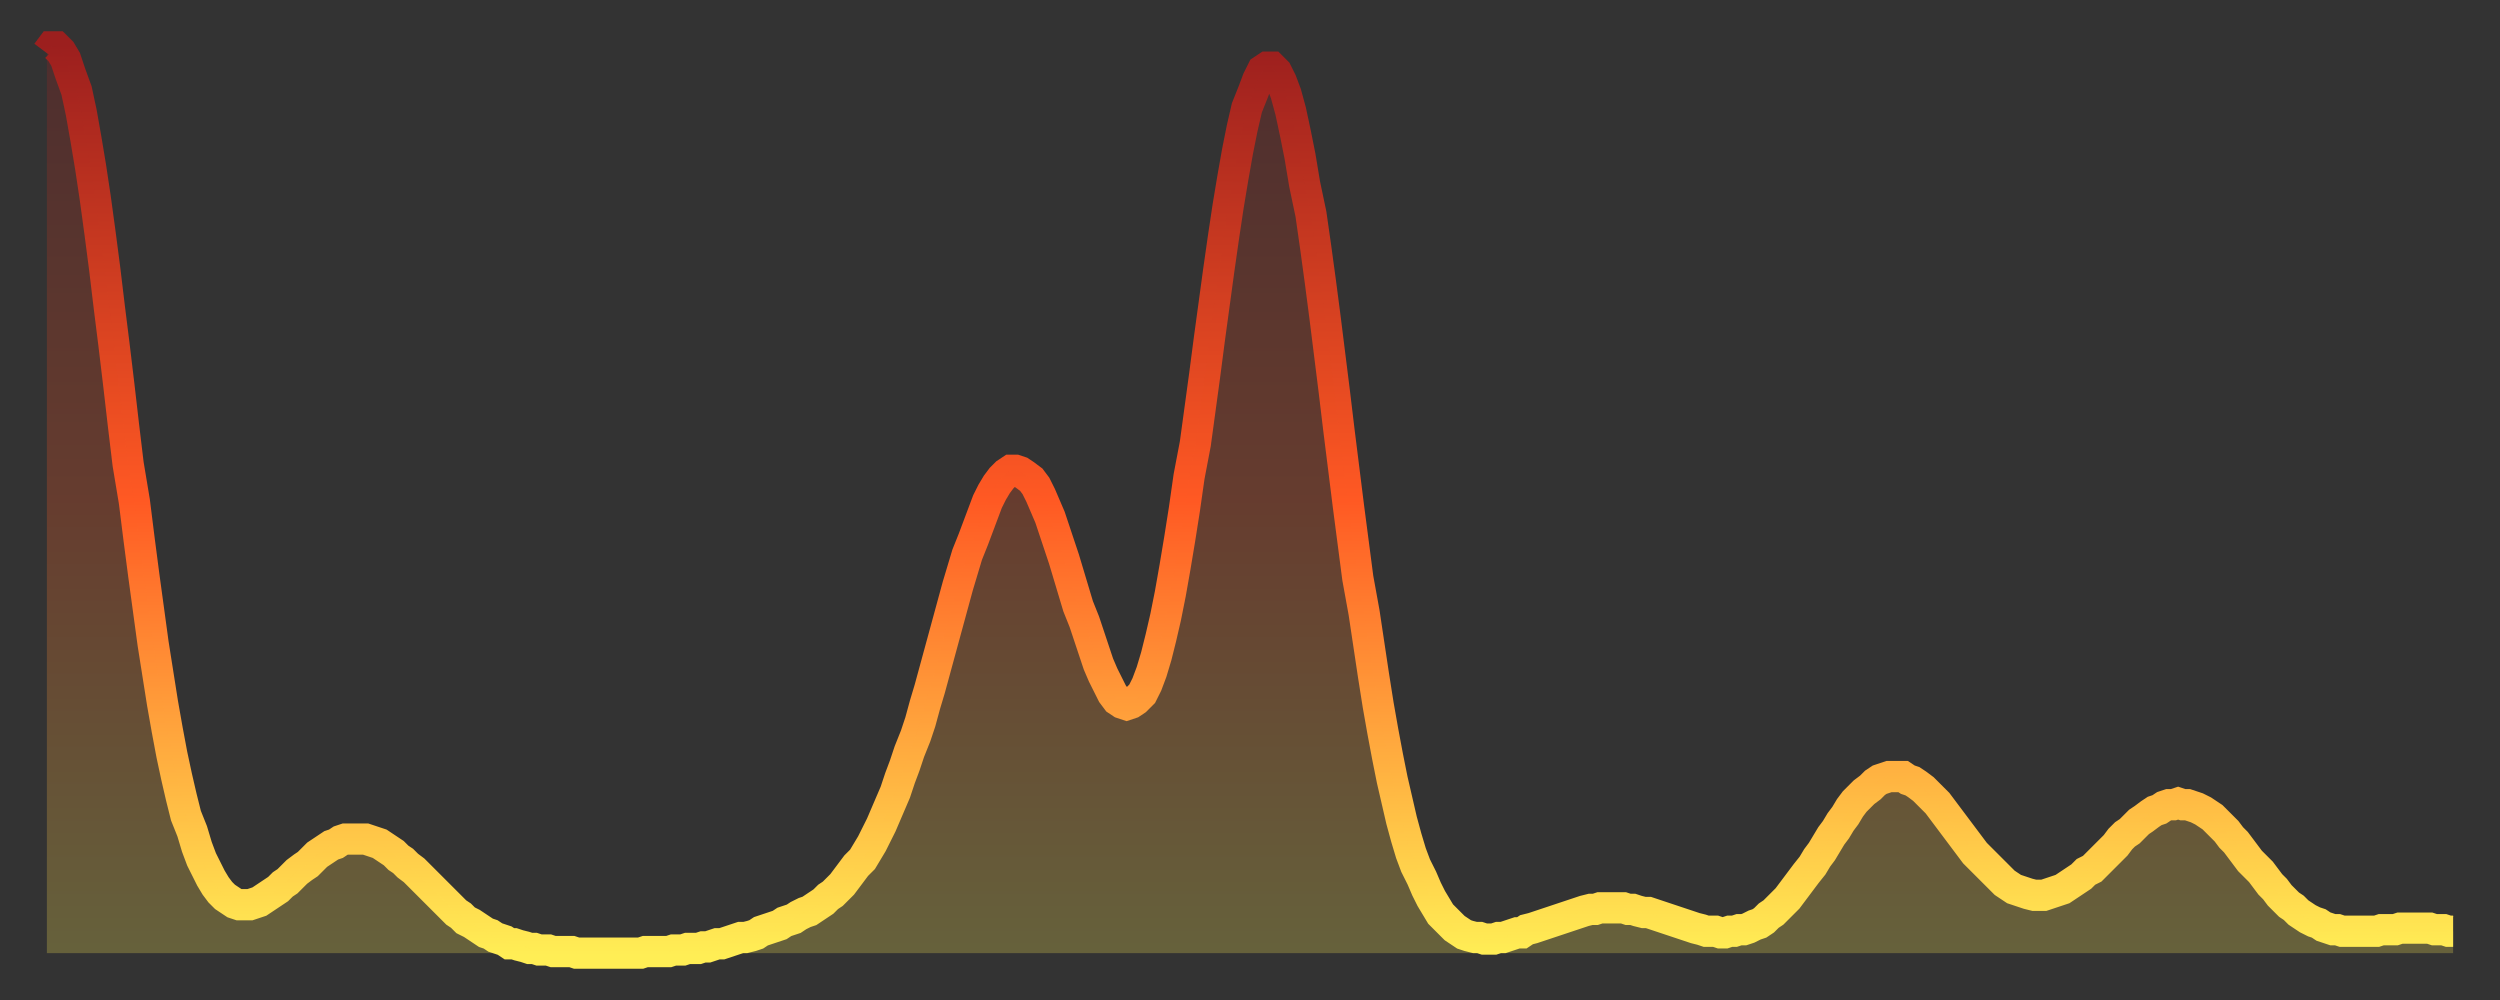 <?xml version="1.0" encoding="utf-8" ?>
<svg baseProfile="full" height="64" version="1.1" width="160" xmlns="http://www.w3.org/2000/svg" xmlns:ev="http://www.w3.org/2001/xml-events" xmlns:xlink="http://www.w3.org/1999/xlink"><rect width="100%" height="100%" fill="#333333" stroke="none"/><defs><linearGradient id="id1478472" x1="0" x2="0" y1="0" y2="1"><stop offset="0%" stop-color="#9c1f1e" /><stop offset="50%" stop-color="#ff5923" /><stop offset="100%" stop-color="#ffee55" /></linearGradient></defs><g transform="translate(3,3)"><g><path d="M 0.0 0.4 0.3 0.0 0.6 0.0 0.9 0.3 1.2 0.8 1.5 1.7 1.9 2.8 2.2 4.2 2.5 5.9 2.8 7.7 3.1 9.7 3.4 11.9 3.7 14.2 4.0 16.7 4.3 19.1 4.6 21.6 4.9 24.2 5.2 26.7 5.6 29.1 5.9 31.5 6.2 33.8 6.5 36.0 6.8 38.2 7.1 40.1 7.4 42.0 7.7 43.7 8.0 45.3 8.3 46.7 8.6 48.0 8.9 49.2 9.3 50.2 9.6 51.2 9.9 52.0 10.2 52.6 10.5 53.2 10.8 53.7 11.1 54.1 11.4 54.4 11.7 54.6 12.0 54.8 12.3 54.9 12.7 54.9 13.0 54.9 13.3 54.8 13.6 54.7 13.9 54.5 14.2 54.3 14.5 54.1 14.8 53.9 15.1 53.6 15.4 53.4 15.7 53.1 16.0 52.8 16.4 52.5 16.7 52.3 17.0 52.0 17.3 51.7 17.6 51.5 17.9 51.3 18.2 51.1 18.5 51.0 18.8 50.8 19.1 50.7 19.4 50.7 19.8 50.7 20.1 50.7 20.4 50.7 20.7 50.8 21.0 50.9 21.3 51.0 21.6 51.2 21.9 51.4 22.2 51.6 22.5 51.9 22.8 52.1 23.1 52.4 23.5 52.7 23.8 53.0 24.1 53.3 24.4 53.6 24.7 53.9 25.0 54.2 25.3 54.5 25.6 54.8 25.9 55.1 26.2 55.4 26.5 55.6 26.8 55.9 27.2 56.1 27.5 56.3 27.8 56.5 28.1 56.7 28.4 56.8 28.7 57.0 29.0 57.1 29.3 57.2 29.6 57.4 29.9 57.4 30.2 57.5 30.6 57.6 30.9 57.7 31.2 57.7 31.5 57.8 31.8 57.8 32.1 57.8 32.4 57.9 32.7 57.9 33.0 57.9 33.3 57.9 33.6 57.9 33.9 58.0 34.3 58.0 34.6 58.0 34.9 58.0 35.2 58.0 35.5 58.0 35.8 58.0 36.1 58.0 36.4 58.0 36.7 58.0 37.0 58.0 37.3 58.0 37.7 58.0 38.0 58.0 38.3 57.9 38.6 57.9 38.9 57.9 39.2 57.9 39.5 57.9 39.8 57.9 40.1 57.8 40.4 57.8 40.7 57.8 41.0 57.7 41.4 57.7 41.7 57.7 42.0 57.6 42.3 57.6 42.6 57.5 42.9 57.4 43.2 57.4 43.5 57.3 43.8 57.2 44.1 57.1 44.4 57.0 44.7 57.0 45.1 56.9 45.4 56.8 45.7 56.6 46.0 56.5 46.3 56.4 46.6 56.3 46.9 56.2 47.2 56.0 47.5 55.9 47.8 55.8 48.1 55.6 48.5 55.4 48.8 55.3 49.1 55.1 49.4 54.9 49.7 54.7 50.0 54.4 50.3 54.2 50.6 53.9 50.9 53.6 51.2 53.2 51.5 52.8 51.8 52.4 52.2 52.0 52.5 51.5 52.8 51.0 53.1 50.4 53.4 49.8 53.7 49.1 54.0 48.4 54.3 47.7 54.6 46.8 54.9 46.0 55.2 45.1 55.6 44.1 55.9 43.2 56.2 42.1 56.5 41.1 56.8 40.0 57.1 38.9 57.4 37.8 57.7 36.7 58.0 35.6 58.3 34.5 58.6 33.5 58.9 32.5 59.3 31.5 59.6 30.7 59.9 29.9 60.2 29.1 60.5 28.5 60.8 28.0 61.1 27.6 61.4 27.3 61.7 27.1 62.0 27.1 62.3 27.2 62.6 27.4 63.0 27.7 63.3 28.1 63.6 28.7 63.9 29.4 64.2 30.1 64.5 31.0 64.8 31.9 65.1 32.8 65.4 33.8 65.7 34.8 66.0 35.8 66.4 36.8 66.7 37.7 67.0 38.6 67.3 39.5 67.6 40.2 67.9 40.8 68.2 41.4 68.5 41.8 68.8 42.0 69.1 42.1 69.4 42.0 69.7 41.8 70.1 41.4 70.4 40.8 70.7 40.0 71.0 39.0 71.3 37.8 71.6 36.5 71.9 35.0 72.2 33.3 72.5 31.5 72.8 29.6 73.1 27.5 73.5 25.4 73.8 23.2 74.1 21.0 74.4 18.7 74.7 16.5 75.0 14.3 75.3 12.2 75.6 10.2 75.9 8.4 76.2 6.7 76.5 5.2 76.8 3.9 77.2 2.9 77.5 2.1 77.8 1.5 78.1 1.3 78.4 1.3 78.7 1.6 79.0 2.2 79.3 3.0 79.6 4.1 79.9 5.5 80.2 7.0 80.5 8.8 80.9 10.7 81.2 12.8 81.5 15.0 81.8 17.3 82.1 19.7 82.4 22.1 82.7 24.6 83.0 27.0 83.3 29.4 83.6 31.7 83.9 34.0 84.3 36.2 84.6 38.2 84.9 40.2 85.2 42.1 85.5 43.8 85.8 45.4 86.1 46.9 86.4 48.2 86.7 49.5 87.0 50.6 87.3 51.6 87.6 52.4 88.0 53.2 88.3 53.9 88.6 54.5 88.9 55.0 89.2 55.5 89.5 55.8 89.8 56.1 90.1 56.4 90.4 56.6 90.7 56.8 91.0 56.9 91.4 57.0 91.7 57.0 92.0 57.1 92.3 57.1 92.6 57.1 92.9 57.0 93.2 57.0 93.5 56.9 93.8 56.8 94.1 56.7 94.4 56.7 94.7 56.5 95.1 56.4 95.4 56.3 95.7 56.2 96.0 56.1 96.3 56.0 96.6 55.9 96.9 55.8 97.2 55.7 97.5 55.6 97.8 55.5 98.1 55.4 98.4 55.3 98.8 55.2 99.1 55.2 99.4 55.1 99.7 55.1 100.0 55.1 100.3 55.1 100.6 55.1 100.9 55.1 101.2 55.2 101.5 55.2 101.8 55.3 102.2 55.4 102.5 55.4 102.8 55.5 103.1 55.6 103.4 55.7 103.7 55.8 104.0 55.9 104.3 56.0 104.6 56.1 104.9 56.2 105.2 56.3 105.5 56.4 105.9 56.5 106.2 56.6 106.5 56.6 106.8 56.6 107.1 56.7 107.4 56.7 107.7 56.6 108.0 56.6 108.3 56.5 108.6 56.5 108.9 56.4 109.3 56.2 109.6 56.1 109.9 55.9 110.2 55.6 110.5 55.4 110.8 55.1 111.1 54.8 111.4 54.5 111.7 54.1 112.0 53.7 112.3 53.3 112.6 52.9 113.0 52.4 113.3 51.9 113.6 51.5 113.9 51.0 114.2 50.5 114.5 50.1 114.8 49.6 115.1 49.2 115.4 48.7 115.7 48.3 116.0 48.0 116.3 47.7 116.7 47.4 117.0 47.1 117.3 46.9 117.6 46.8 117.9 46.7 118.2 46.7 118.5 46.7 118.8 46.7 119.1 46.9 119.4 47.0 119.7 47.2 120.1 47.5 120.4 47.8 120.7 48.1 121.0 48.4 121.3 48.8 121.6 49.2 121.9 49.6 122.2 50.0 122.5 50.4 122.8 50.8 123.1 51.2 123.4 51.6 123.8 52.0 124.1 52.3 124.4 52.6 124.7 52.9 125.0 53.2 125.3 53.5 125.6 53.7 125.9 53.9 126.2 54.0 126.5 54.1 126.8 54.2 127.2 54.3 127.5 54.3 127.8 54.3 128.1 54.2 128.4 54.1 128.7 54.0 129.0 53.9 129.3 53.7 129.6 53.5 129.9 53.3 130.2 53.1 130.5 52.8 130.9 52.6 131.2 52.3 131.5 52.0 131.8 51.7 132.1 51.4 132.4 51.1 132.7 50.7 133.0 50.4 133.3 50.2 133.6 49.9 133.9 49.6 134.2 49.4 134.6 49.1 134.9 48.9 135.2 48.8 135.5 48.6 135.8 48.5 136.1 48.5 136.4 48.4 136.7 48.5 137.0 48.5 137.3 48.6 137.6 48.7 138.0 48.9 138.3 49.1 138.6 49.3 138.9 49.6 139.2 49.9 139.5 50.2 139.8 50.6 140.1 50.9 140.4 51.3 140.7 51.7 141.0 52.1 141.3 52.4 141.7 52.8 142.0 53.2 142.3 53.6 142.6 53.9 142.9 54.3 143.2 54.6 143.5 54.9 143.8 55.1 144.1 55.4 144.4 55.6 144.7 55.8 145.1 56.0 145.4 56.1 145.7 56.3 146.0 56.4 146.3 56.5 146.6 56.5 146.9 56.6 147.2 56.6 147.5 56.6 147.8 56.6 148.1 56.6 148.4 56.6 148.8 56.6 149.1 56.6 149.4 56.5 149.7 56.5 150.0 56.5 150.3 56.5 150.6 56.4 150.9 56.4 151.2 56.4 151.5 56.4 151.8 56.4 152.1 56.4 152.5 56.4 152.8 56.5 153.1 56.5 153.4 56.5 153.7 56.6 154.0 56.6" fill="none" id="graph-curve" opacity="1" stroke="url(#id1478472)" stroke-width="2" /><path d="M 0 58 L 0.0 0.4 0.3 0.0 0.6 0.0 0.9 0.3 1.2 0.8 1.5 1.7 1.9 2.8 2.2 4.2 2.5 5.9 2.8 7.7 3.1 9.7 3.4 11.9 3.7 14.2 4.0 16.7 4.3 19.1 4.6 21.6 4.9 24.2 5.2 26.7 5.6 29.1 5.9 31.5 6.2 33.8 6.5 36.0 6.8 38.2 7.1 40.1 7.4 42.0 7.7 43.7 8.0 45.3 8.3 46.7 8.6 48.0 8.9 49.2 9.3 50.2 9.6 51.2 9.9 52.0 10.2 52.6 10.5 53.2 10.8 53.7 11.1 54.1 11.4 54.4 11.7 54.6 12.0 54.8 12.3 54.9 12.7 54.9 13.0 54.9 13.3 54.8 13.6 54.7 13.9 54.5 14.2 54.3 14.5 54.1 14.8 53.9 15.1 53.6 15.4 53.4 15.7 53.1 16.0 52.8 16.4 52.5 16.7 52.3 17.0 52.0 17.3 51.7 17.6 51.5 17.9 51.3 18.2 51.1 18.5 51.0 18.8 50.8 19.1 50.7 19.4 50.7 19.8 50.7 20.1 50.7 20.4 50.7 20.7 50.8 21.0 50.9 21.3 51.0 21.6 51.2 21.9 51.4 22.2 51.6 22.5 51.9 22.8 52.1 23.1 52.4 23.5 52.7 23.8 53.0 24.1 53.3 24.4 53.6 24.7 53.9 25.0 54.2 25.3 54.5 25.6 54.8 25.9 55.1 26.2 55.4 26.5 55.6 26.8 55.9 27.2 56.1 27.5 56.3 27.8 56.5 28.1 56.7 28.4 56.8 28.7 57.0 29.0 57.1 29.3 57.2 29.6 57.4 29.9 57.4 30.2 57.5 30.6 57.6 30.9 57.7 31.2 57.7 31.5 57.8 31.8 57.8 32.1 57.8 32.4 57.9 32.7 57.9 33.0 57.9 33.3 57.9 33.6 57.9 33.9 58.0 34.3 58.0 34.6 58.0 34.9 58.0 35.2 58.0 35.5 58.0 35.8 58.0 36.1 58.0 36.4 58.0 36.7 58.0 37.0 58.0 37.3 58.0 37.7 58.0 38.0 58.0 38.3 57.9 38.6 57.9 38.9 57.9 39.2 57.9 39.5 57.9 39.8 57.9 40.1 57.8 40.4 57.8 40.7 57.8 41.0 57.7 41.4 57.7 41.7 57.7 42.0 57.6 42.3 57.6 42.6 57.5 42.9 57.4 43.2 57.4 43.5 57.3 43.8 57.2 44.1 57.1 44.4 57.0 44.7 57.0 45.1 56.9 45.4 56.8 45.7 56.6 46.0 56.5 46.3 56.4 46.6 56.3 46.9 56.2 47.2 56.0 47.5 55.9 47.8 55.8 48.1 55.6 48.5 55.4 48.8 55.3 49.1 55.1 49.4 54.9 49.7 54.7 50.0 54.4 50.3 54.2 50.6 53.9 50.9 53.6 51.2 53.2 51.5 52.8 51.8 52.4 52.2 52.0 52.5 51.5 52.8 51.0 53.1 50.4 53.4 49.8 53.7 49.1 54.0 48.4 54.3 47.7 54.6 46.8 54.9 46.0 55.2 45.1 55.6 44.1 55.9 43.2 56.2 42.1 56.5 41.1 56.8 40.0 57.1 38.9 57.4 37.8 57.7 36.7 58.0 35.6 58.3 34.5 58.6 33.5 58.9 32.5 59.3 31.5 59.6 30.7 59.9 29.9 60.2 29.1 60.5 28.5 60.8 28.0 61.1 27.6 61.4 27.3 61.7 27.1 62.0 27.1 62.3 27.2 62.6 27.4 63.0 27.7 63.3 28.1 63.6 28.7 63.9 29.4 64.2 30.1 64.5 31.0 64.8 31.9 65.1 32.8 65.4 33.8 65.7 34.8 66.0 35.8 66.4 36.8 66.7 37.7 67.0 38.6 67.3 39.5 67.6 40.2 67.9 40.8 68.2 41.4 68.5 41.8 68.8 42.0 69.1 42.1 69.4 42.0 69.7 41.8 70.1 41.4 70.4 40.8 70.7 40.0 71.0 39.0 71.3 37.8 71.6 36.5 71.9 35.0 72.2 33.3 72.5 31.5 72.8 29.6 73.1 27.5 73.5 25.4 73.8 23.2 74.1 21.0 74.4 18.7 74.7 16.5 75.0 14.3 75.3 12.2 75.6 10.2 75.9 8.4 76.2 6.7 76.5 5.2 76.8 3.9 77.2 2.9 77.5 2.1 77.8 1.5 78.1 1.3 78.4 1.3 78.7 1.6 79.0 2.2 79.3 3.0 79.6 4.1 79.9 5.5 80.2 7.0 80.5 8.8 80.9 10.7 81.2 12.8 81.5 15.0 81.8 17.3 82.1 19.7 82.4 22.1 82.7 24.6 83.0 27.0 83.3 29.4 83.6 31.7 83.9 34.0 84.3 36.2 84.6 38.2 84.9 40.2 85.2 42.1 85.5 43.8 85.8 45.4 86.1 46.9 86.4 48.2 86.7 49.5 87.0 50.6 87.3 51.6 87.6 52.4 88.0 53.2 88.3 53.9 88.6 54.5 88.9 55.0 89.2 55.5 89.5 55.8 89.8 56.1 90.1 56.4 90.4 56.6 90.7 56.8 91.0 56.9 91.4 57.0 91.7 57.0 92.0 57.1 92.3 57.1 92.6 57.1 92.9 57.0 93.2 57.0 93.5 56.9 93.8 56.8 94.1 56.7 94.4 56.7 94.7 56.5 95.1 56.4 95.4 56.3 95.7 56.2 96.0 56.1 96.3 56.0 96.6 55.9 96.9 55.8 97.2 55.7 97.5 55.6 97.8 55.5 98.1 55.4 98.4 55.3 98.8 55.2 99.1 55.2 99.4 55.1 99.7 55.1 100.0 55.1 100.3 55.1 100.6 55.1 100.9 55.1 101.2 55.2 101.5 55.2 101.8 55.3 102.2 55.4 102.5 55.4 102.8 55.5 103.1 55.6 103.4 55.7 103.7 55.8 104.0 55.9 104.3 56.0 104.6 56.1 104.9 56.2 105.2 56.3 105.5 56.4 105.9 56.5 106.2 56.6 106.5 56.6 106.8 56.6 107.1 56.7 107.4 56.7 107.7 56.6 108.0 56.6 108.3 56.5 108.6 56.5 108.9 56.4 109.3 56.2 109.6 56.1 109.9 55.9 110.2 55.6 110.5 55.4 110.8 55.1 111.1 54.8 111.4 54.5 111.7 54.1 112.0 53.7 112.3 53.3 112.6 52.9 113.0 52.4 113.3 51.9 113.6 51.5 113.9 51.0 114.2 50.5 114.5 50.1 114.8 49.6 115.1 49.2 115.4 48.7 115.7 48.3 116.0 48.0 116.3 47.7 116.7 47.4 117.0 47.1 117.3 46.9 117.6 46.8 117.9 46.7 118.2 46.7 118.5 46.7 118.8 46.7 119.1 46.9 119.4 47.0 119.7 47.2 120.1 47.5 120.4 47.8 120.7 48.1 121.0 48.4 121.3 48.8 121.6 49.2 121.9 49.6 122.2 50.0 122.5 50.4 122.8 50.8 123.1 51.2 123.4 51.6 123.8 52.0 124.1 52.3 124.4 52.6 124.7 52.9 125.0 53.2 125.3 53.5 125.6 53.7 125.9 53.9 126.2 54.0 126.5 54.1 126.8 54.2 127.2 54.3 127.5 54.3 127.8 54.3 128.1 54.2 128.4 54.1 128.7 54.0 129.0 53.9 129.3 53.7 129.6 53.5 129.9 53.3 130.2 53.1 130.5 52.8 130.9 52.6 131.2 52.3 131.5 52.0 131.8 51.7 132.1 51.4 132.4 51.1 132.7 50.7 133.0 50.4 133.3 50.2 133.6 49.9 133.9 49.6 134.2 49.4 134.6 49.1 134.9 48.9 135.2 48.8 135.5 48.6 135.8 48.5 136.1 48.5 136.4 48.4 136.7 48.5 137.0 48.5 137.3 48.6 137.6 48.7 138.0 48.9 138.3 49.1 138.6 49.3 138.9 49.6 139.2 49.9 139.5 50.2 139.8 50.6 140.1 50.9 140.4 51.3 140.7 51.7 141.0 52.1 141.3 52.4 141.7 52.8 142.0 53.2 142.3 53.6 142.6 53.9 142.9 54.3 143.2 54.6 143.5 54.9 143.8 55.1 144.1 55.4 144.4 55.6 144.7 55.8 145.1 56.0 145.4 56.1 145.7 56.3 146.0 56.4 146.3 56.5 146.6 56.5 146.9 56.6 147.2 56.6 147.5 56.6 147.8 56.6 148.1 56.6 148.4 56.6 148.8 56.6 149.1 56.6 149.4 56.5 149.7 56.5 150.0 56.5 150.3 56.5 150.6 56.4 150.9 56.4 151.2 56.4 151.5 56.4 151.8 56.4 152.1 56.4 152.5 56.4 152.8 56.5 153.1 56.5 153.4 56.5 153.7 56.6 154.0 56.6 154 58" fill="url(#id1478472)" fill-opacity=".25" id="graph-shadow" /></g></g></svg>